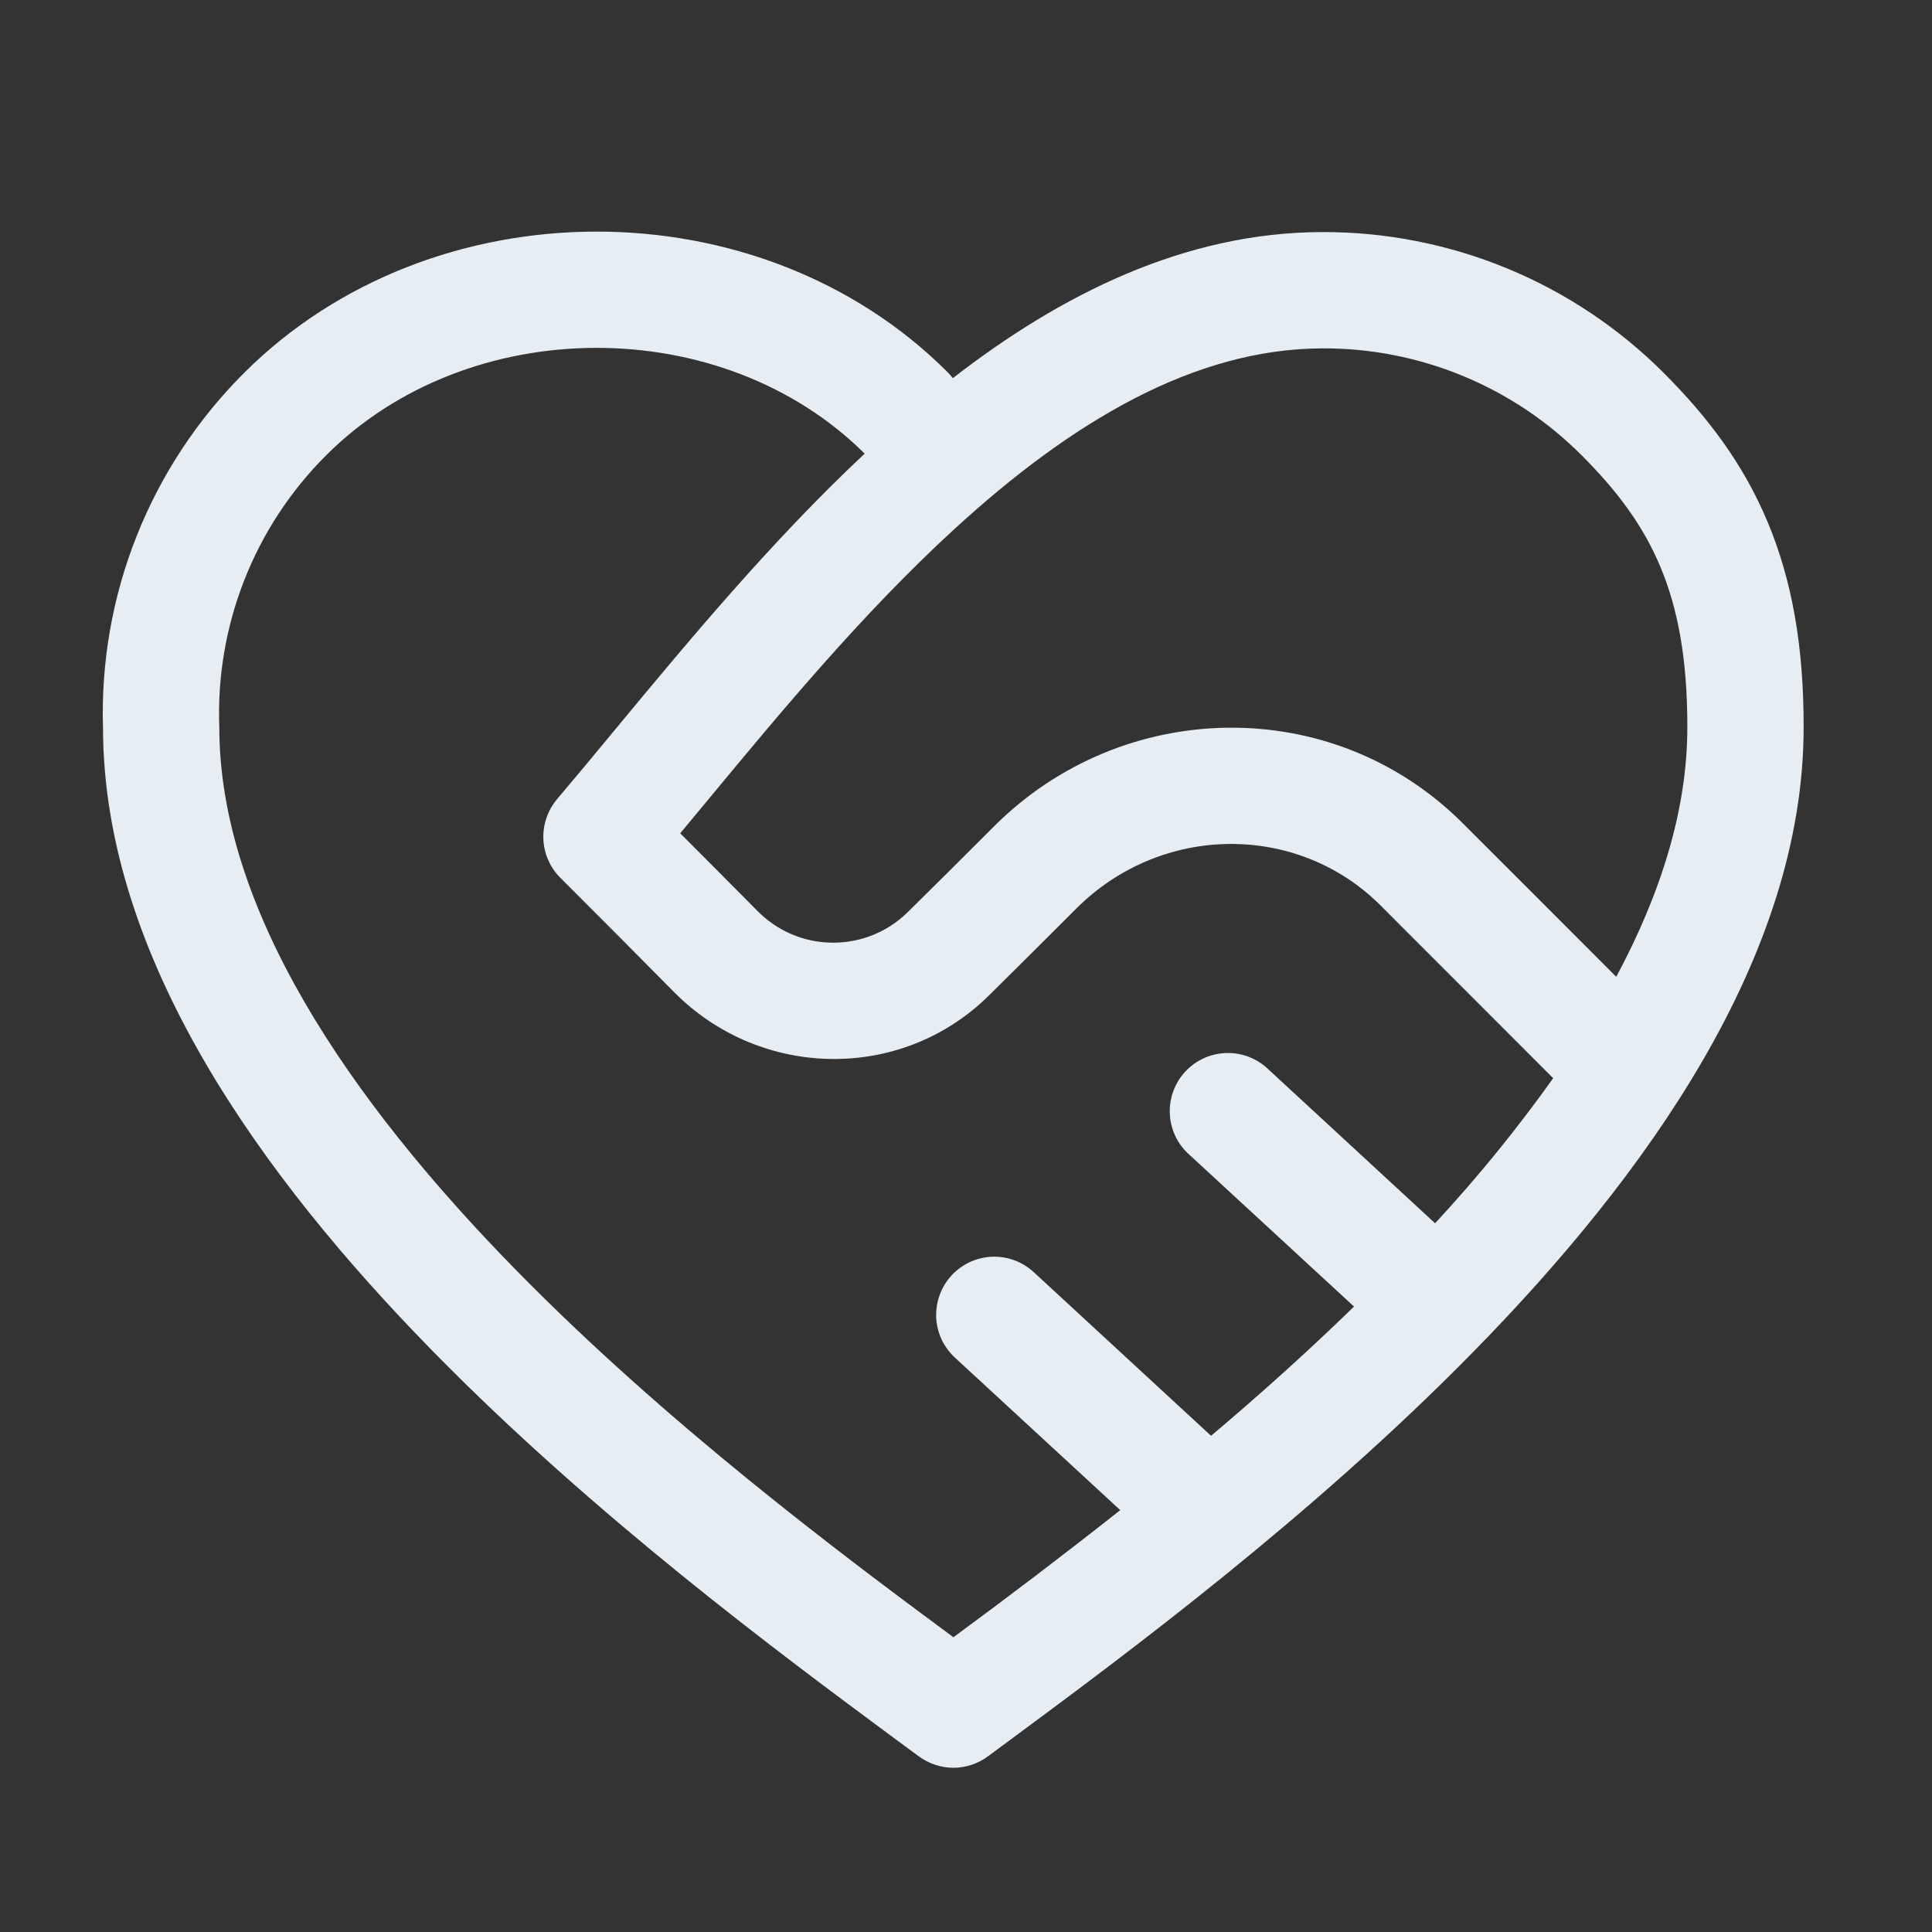 <svg width="25" height="25" viewBox="0 0 25 25" fill="none" xmlns="http://www.w3.org/2000/svg">
<rect x="0" y="0" width="25" height="25" fill="#333333" stroke="none"/>
<g id="Icon">
<path id="Vector" d="M3.156 4.828C5.588 2.396 9.828 2.381 12.263 4.817C12.287 4.841 12.309 4.867 12.33 4.893C13.721 3.815 15.323 3.007 17.107 3.003C17.928 3 18.742 3.16 19.502 3.473C20.261 3.786 20.951 4.247 21.531 4.828C22.09 5.388 22.554 5.993 22.871 6.75C23.189 7.506 23.341 8.367 23.339 9.413C23.339 12.385 21.292 15.221 19.07 17.487C16.972 19.627 14.563 21.411 13.096 22.496L12.785 22.726C12.655 22.822 12.498 22.875 12.337 22.875C12.175 22.875 12.018 22.822 11.888 22.726L11.576 22.496C10.11 21.411 7.701 19.627 5.603 17.487C3.383 15.224 1.339 12.392 1.333 9.424C1.306 8.574 1.454 7.728 1.768 6.937C2.082 6.146 2.554 5.429 3.156 4.828ZM11.189 5.87C9.343 4.036 6.065 4.047 4.22 5.892C3.759 6.352 3.398 6.902 3.161 7.507C2.923 8.113 2.813 8.762 2.838 9.412C2.838 11.744 4.488 14.202 6.677 16.434C8.624 18.42 10.861 20.094 12.337 21.186C13.066 20.65 13.786 20.102 14.496 19.541L12.356 17.567C12.284 17.5 12.225 17.419 12.183 17.33C12.142 17.24 12.118 17.143 12.114 17.044C12.111 16.946 12.126 16.847 12.16 16.755C12.194 16.662 12.246 16.577 12.313 16.504C12.38 16.431 12.461 16.373 12.55 16.331C12.64 16.29 12.737 16.266 12.836 16.262C12.934 16.258 13.033 16.274 13.126 16.308C13.218 16.342 13.303 16.394 13.376 16.461L15.671 18.579C16.287 18.059 16.913 17.499 17.521 16.907L15.361 14.915C15.222 14.778 15.141 14.592 15.137 14.396C15.132 14.201 15.204 14.011 15.336 13.868C15.469 13.724 15.652 13.638 15.847 13.627C16.043 13.616 16.234 13.681 16.382 13.809L18.57 15.829C19.119 15.237 19.629 14.61 20.098 13.952L19.513 13.366L17.862 11.714C16.784 10.64 15.025 10.659 13.927 11.757C13.548 12.137 13.167 12.515 12.795 12.883C11.655 14.007 9.835 13.96 8.725 12.84C8.236 12.345 7.745 11.852 7.25 11.358C7.117 11.224 7.038 11.045 7.031 10.856C7.024 10.668 7.088 10.483 7.21 10.339C7.444 10.063 7.693 9.763 7.955 9.446C8.883 8.326 9.978 7.004 11.189 5.87ZM20.914 12.64C21.493 11.56 21.834 10.473 21.834 9.412C21.836 8.513 21.706 7.86 21.484 7.332C21.264 6.806 20.933 6.358 20.467 5.892C20.027 5.451 19.504 5.101 18.928 4.864C18.352 4.626 17.734 4.505 17.111 4.508C15.451 4.512 13.861 5.459 12.341 6.854C11.161 7.938 10.108 9.207 9.153 10.36L8.802 10.783C9.133 11.115 9.465 11.447 9.795 11.781C10.049 12.043 10.396 12.193 10.76 12.198C11.125 12.204 11.476 12.065 11.738 11.811C12.108 11.446 12.486 11.071 12.863 10.693C14.525 9.03 17.236 8.967 18.923 10.648C19.483 11.206 20.043 11.768 20.581 12.306L20.914 12.64Z" fill="#E6EDF3"/>
</g>
</svg>
